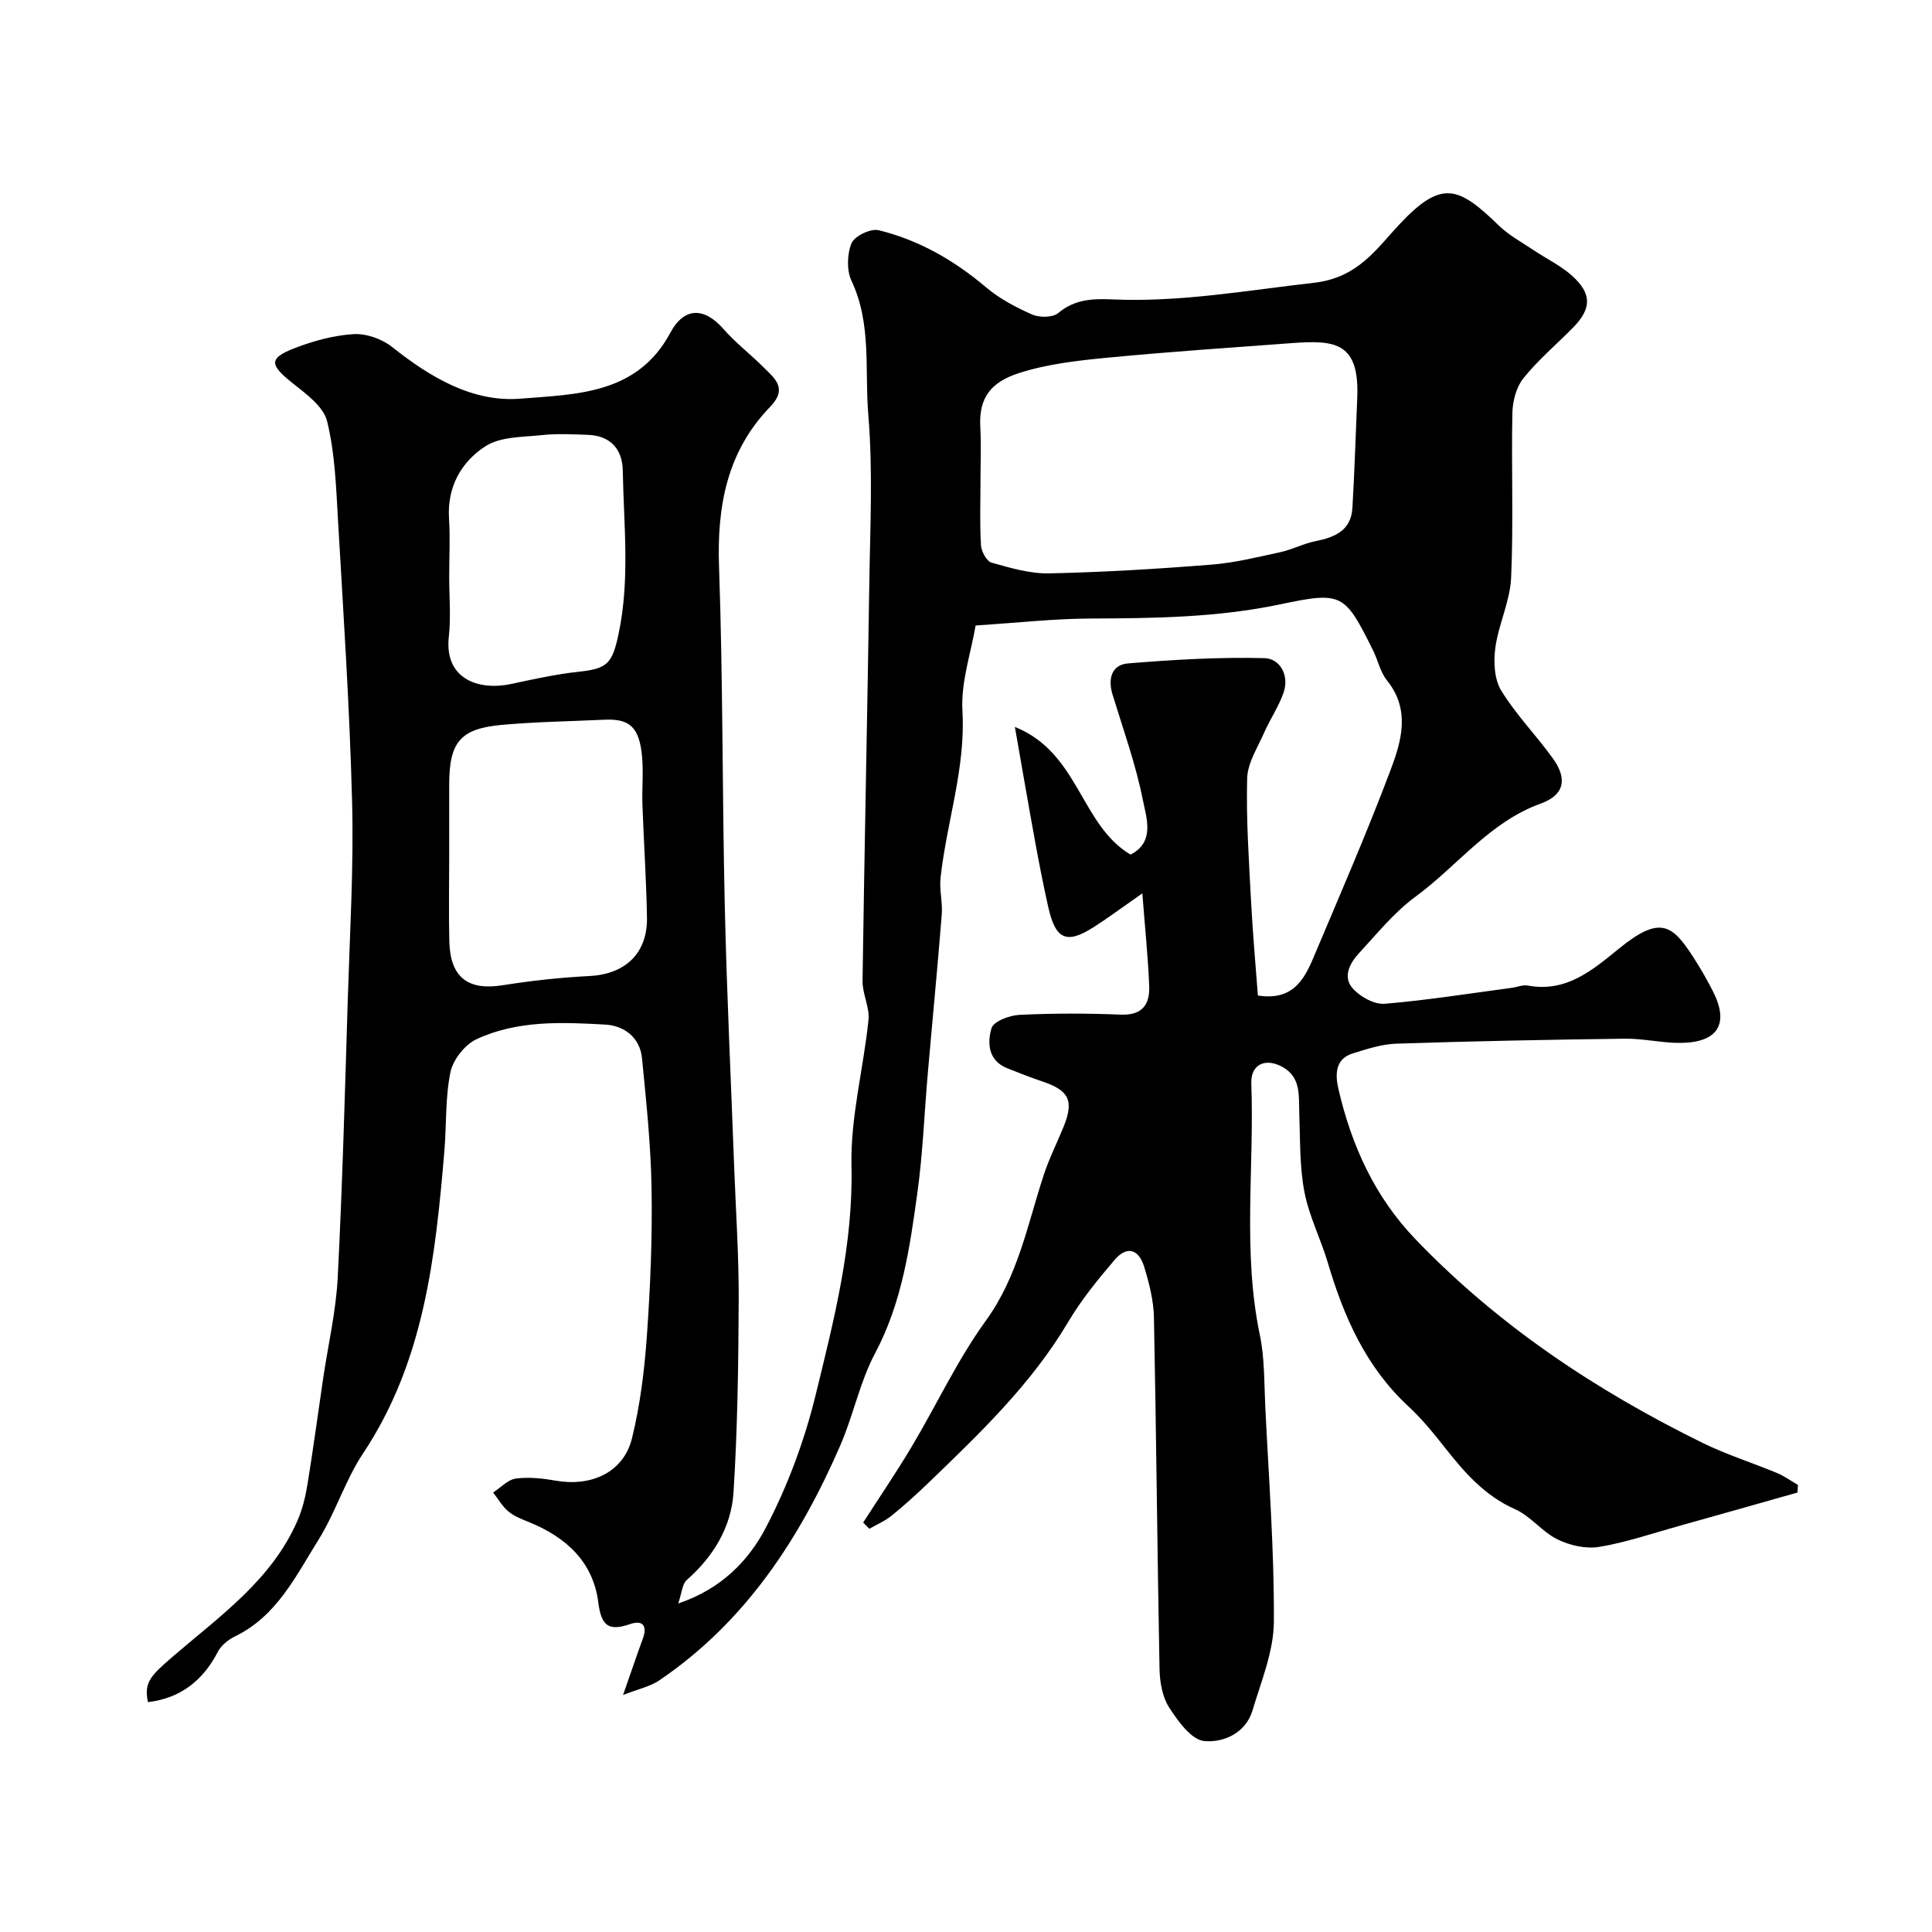 <svg enable-background="new 0 0 400 400" viewBox="0 0 400 400" xmlns="http://www.w3.org/2000/svg"><path d="m140.42 331.98c8.85-2.96 14.52-8.81 18.08-15.58 4.54-8.66 8.06-18.11 10.38-27.63 3.79-15.53 7.79-31.03 7.41-47.43-.23-10.02 2.49-20.1 3.52-30.18.27-2.62-1.27-5.39-1.23-8.08.39-27.4.99-54.79 1.4-82.18.17-11.69.77-23.44-.21-35.05-.77-9.21.73-18.78-3.47-27.7-1.03-2.19-.93-5.55.01-7.81.62-1.48 3.96-3.08 5.6-2.68 8.35 2.04 15.65 6.25 22.26 11.84 2.79 2.36 6.19 4.15 9.56 5.63 1.51.66 4.24.63 5.38-.33 3.41-2.87 7.2-2.99 11.2-2.81 14.07.62 27.82-1.87 41.72-3.44 9.08-1.03 12.9-6.96 17.66-12.05 8.8-9.41 12.27-7.91 20.61.18 2.08 2.02 4.74 3.45 7.18 5.09 2.67 1.8 5.67 3.22 8.03 5.35 4.12 3.72 4 6.82.16 10.72-3.44 3.49-7.23 6.69-10.28 10.49-1.48 1.85-2.22 4.76-2.27 7.2-.23 11.36.25 22.75-.26 34.1-.22 4.87-2.6 9.6-3.27 14.5-.39 2.88-.22 6.49 1.22 8.84 3.05 4.99 7.25 9.26 10.69 14.04 3.06 4.25 2.4 7.59-2.51 9.36-10.63 3.84-17.22 12.89-25.88 19.24-4.43 3.25-8.01 7.7-11.79 11.79-1.93 2.09-3.4 4.97-1.14 7.37 1.56 1.66 4.39 3.23 6.51 3.05 8.78-.73 17.5-2.13 26.24-3.29 1.13-.15 2.32-.67 3.38-.48 7.96 1.46 13.31-3.12 18.89-7.66 8.46-6.89 11-4.98 15.31 1.67 1.51 2.33 2.9 4.74 4.15 7.21 3.35 6.61 1.09 10.49-6.45 10.65-3.92.08-7.87-.92-11.8-.87-15.77.2-31.54.51-47.3 1.03-3.03.1-6.07 1.1-9.01 2.01-3.88 1.19-3.62 4.68-2.97 7.47 2.7 11.62 7.5 22.23 15.91 30.99 17.14 17.88 37.4 31.34 59.49 42.2 4.95 2.43 10.27 4.09 15.38 6.22 1.53.63 2.9 1.64 4.34 2.47-.04.53-.07 1.05-.11 1.58-8.2 2.32-16.4 4.65-24.61 6.94-5.47 1.53-10.89 3.39-16.46 4.31-2.74.45-6.07-.31-8.62-1.56-3.17-1.56-5.54-4.81-8.74-6.23-6.34-2.8-10.54-7.66-14.64-12.87-2.34-2.97-4.77-5.94-7.54-8.5-8.73-8.11-13.29-18.45-16.59-29.58-1.47-4.98-3.92-9.73-4.88-14.78-1.01-5.32-.86-10.87-1.06-16.33-.13-3.57.38-7.34-3.41-9.48-3.57-2.02-6.66-.59-6.52 3.36.64 17.36-1.85 34.82 1.77 52.11 1 4.8.88 9.84 1.12 14.78.72 14.87 1.87 29.74 1.78 44.6-.04 6.12-2.62 12.29-4.42 18.33-1.43 4.78-6.12 6.73-10.02 6.34-2.67-.27-5.42-4.13-7.25-6.96-1.4-2.17-1.92-5.23-1.98-7.91-.47-24.26-.67-48.53-1.16-72.8-.07-3.52-.98-7.11-2.02-10.51-1.14-3.73-3.61-4.36-6.08-1.48-3.5 4.09-6.95 8.33-9.68 12.94-7.6 12.82-18.21 22.95-28.77 33.14-2.49 2.4-5.06 4.73-7.74 6.91-1.38 1.12-3.08 1.83-4.63 2.73-.43-.43-.85-.86-1.28-1.29 3.35-5.22 6.85-10.35 10.02-15.67 5.18-8.69 9.48-17.99 15.38-26.13 6.66-9.18 8.6-19.82 11.96-30.09 1.11-3.4 2.73-6.63 4.09-9.95 2.24-5.48 1.23-7.61-4.34-9.48-2.46-.83-4.87-1.78-7.28-2.74-3.98-1.59-4.15-5.26-3.26-8.29.41-1.4 3.69-2.66 5.73-2.76 6.98-.34 14-.34 20.99-.05 4.5.19 6.08-2.11 5.93-5.92-.24-6-.87-11.99-1.42-19.19-4.11 2.87-6.95 4.98-9.91 6.89-5.78 3.73-8.06 2.74-9.59-4.14-.96-4.29-1.81-8.6-2.6-12.92-1.41-7.69-2.73-15.4-4.29-24.29 13.29 5.32 13.52 20.23 23.95 26.44 5.1-2.61 3.29-7.59 2.56-11.26-1.48-7.43-4.08-14.65-6.3-21.92-1-3.28-.14-6.14 3.23-6.41 9.38-.77 18.83-1.33 28.23-1.09 3.21.08 5.22 3.57 3.94 7.2-1.02 2.88-2.79 5.48-4.03 8.29-1.35 3.08-3.41 6.24-3.49 9.41-.22 8.42.36 16.87.8 25.3.35 6.68.95 13.35 1.42 19.65 7.16 1.12 9.55-3.23 11.5-7.84 5.44-12.88 11.02-25.71 15.95-38.78 2.27-6.02 4.2-12.53-.74-18.64-1.38-1.71-1.84-4.15-2.86-6.19-5.88-11.81-6.38-12.24-19.17-9.55-13.04 2.75-26.18 2.9-39.4 2.95-7.44.03-14.88.87-23.72 1.44-.94 5.6-3.07 11.7-2.73 17.66.69 11.93-3.27 23.03-4.53 34.57-.27 2.5.45 5.1.25 7.61-.87 10.98-1.94 21.94-2.89 32.91-.72 8.19-1.02 16.44-2.14 24.58-1.58 11.44-3.19 22.86-8.79 33.39-3.15 5.92-4.47 12.77-7.16 18.97-8.4 19.36-19.67 36.62-37.51 48.72-1.89 1.28-4.32 1.77-7.49 3.02 1.66-4.74 2.82-8.2 4.08-11.63 1.01-2.75-.03-3.94-2.66-3.04-4.46 1.54-5.94.3-6.55-4.49-1.06-8.41-6.69-13.53-14.34-16.63-1.48-.6-3.06-1.2-4.26-2.2-1.27-1.06-2.13-2.6-3.17-3.93 1.56-1.01 3.04-2.67 4.71-2.89 2.72-.36 5.61-.03 8.36.45 6.97 1.21 13.89-1.49 15.69-8.84 1.7-6.94 2.58-14.16 3.08-21.3.71-10.07 1.13-20.19.96-30.27-.14-9.04-1.1-18.07-1.98-27.08-.42-4.32-3.75-6.74-7.59-6.95-9.03-.51-18.26-.91-26.7 3.04-2.39 1.12-4.83 4.23-5.37 6.81-1.09 5.28-.8 10.83-1.25 16.25-1.85 21.89-4.15 43.61-16.84 62.68-3.69 5.54-5.68 12.2-9.22 17.87-4.69 7.5-8.63 15.81-17.28 20.01-1.39.67-2.86 1.85-3.55 3.17-3.1 5.98-7.74 9.65-14.49 10.45-.84-4.08.48-5.42 5.22-9.5 9.68-8.33 20.43-15.81 25.76-28.13 1.02-2.35 1.64-4.93 2.05-7.47 1.19-7.3 2.17-14.64 3.25-21.96 1.03-6.94 2.65-13.85 3.01-20.83.99-19.35 1.5-38.73 2.1-58.1.42-13.43 1.22-26.88.88-40.3-.5-19.48-1.79-38.95-2.92-58.41-.4-6.87-.62-13.88-2.26-20.5-.76-3.09-4.43-5.72-7.25-7.97-4.64-3.71-4.85-5.07.46-7.13 3.89-1.51 8.1-2.67 12.24-2.93 2.63-.16 5.9.98 7.99 2.64 7.88 6.27 16.66 11.52 26.59 10.72 11.46-.93 24.18-.83 31.03-13.64 2.91-5.44 7.1-5.26 11.02-.77 2.49 2.85 5.56 5.19 8.25 7.88 2.35 2.34 5.12 4.38 1.39 8.23-8.92 9.22-11.02 20.57-10.57 33.13.82 23.42.65 46.87 1.19 70.3.41 18.04 1.28 36.07 1.95 54.11.34 9.12.97 18.25.93 27.37-.06 13.27-.24 26.56-1.07 39.79-.45 7.2-4.13 13.29-9.68 18.18-.97.86-1.03 2.72-1.77 4.86zm62.58-232.56c0 4.49-.17 8.99.1 13.47.08 1.29 1.18 3.32 2.2 3.6 3.9 1.1 7.97 2.31 11.95 2.22 11.18-.24 22.36-.92 33.51-1.8 4.82-.38 9.58-1.56 14.33-2.59 2.47-.54 4.79-1.78 7.27-2.28 4-.79 7.36-2.21 7.64-6.85.45-7.56.67-15.14 1-22.71.5-11.56-4.48-12.11-13.44-11.45-12.78.95-25.57 1.8-38.32 3.03-6.13.59-12.41 1.3-18.23 3.17-5.58 1.8-8.42 4.85-8.05 11.2.21 3.66.04 7.33.04 10.99zm-110 78.08c0 5.83-.12 11.66.03 17.48.2 7.4 3.9 10.14 11.01 9.01 5.97-.95 12.02-1.61 18.06-1.92 7.33-.38 11.97-4.68 11.85-12.09-.13-7.76-.66-15.52-.94-23.28-.12-3.33.22-6.68-.07-9.98-.55-6.21-2.6-7.96-7.8-7.71-7.09.33-14.21.43-21.27 1.07-8.62.79-10.87 3.59-10.87 12.44zm0-58.09c0 4.15.38 8.35-.08 12.46-.95 8.6 6.02 11.22 12.96 9.73 4.61-.99 9.24-2.02 13.92-2.52 5.96-.63 6.97-1.69 8.27-7.84 2.38-11.24 1.07-22.52.87-33.79-.08-4.43-2.52-7.25-7.23-7.42-3.15-.11-6.34-.29-9.46.05-3.99.43-8.61.29-11.73 2.3-5.03 3.24-8 8.47-7.55 15.07.25 3.97.03 7.97.03 11.96z" fill="#000001"/></svg>